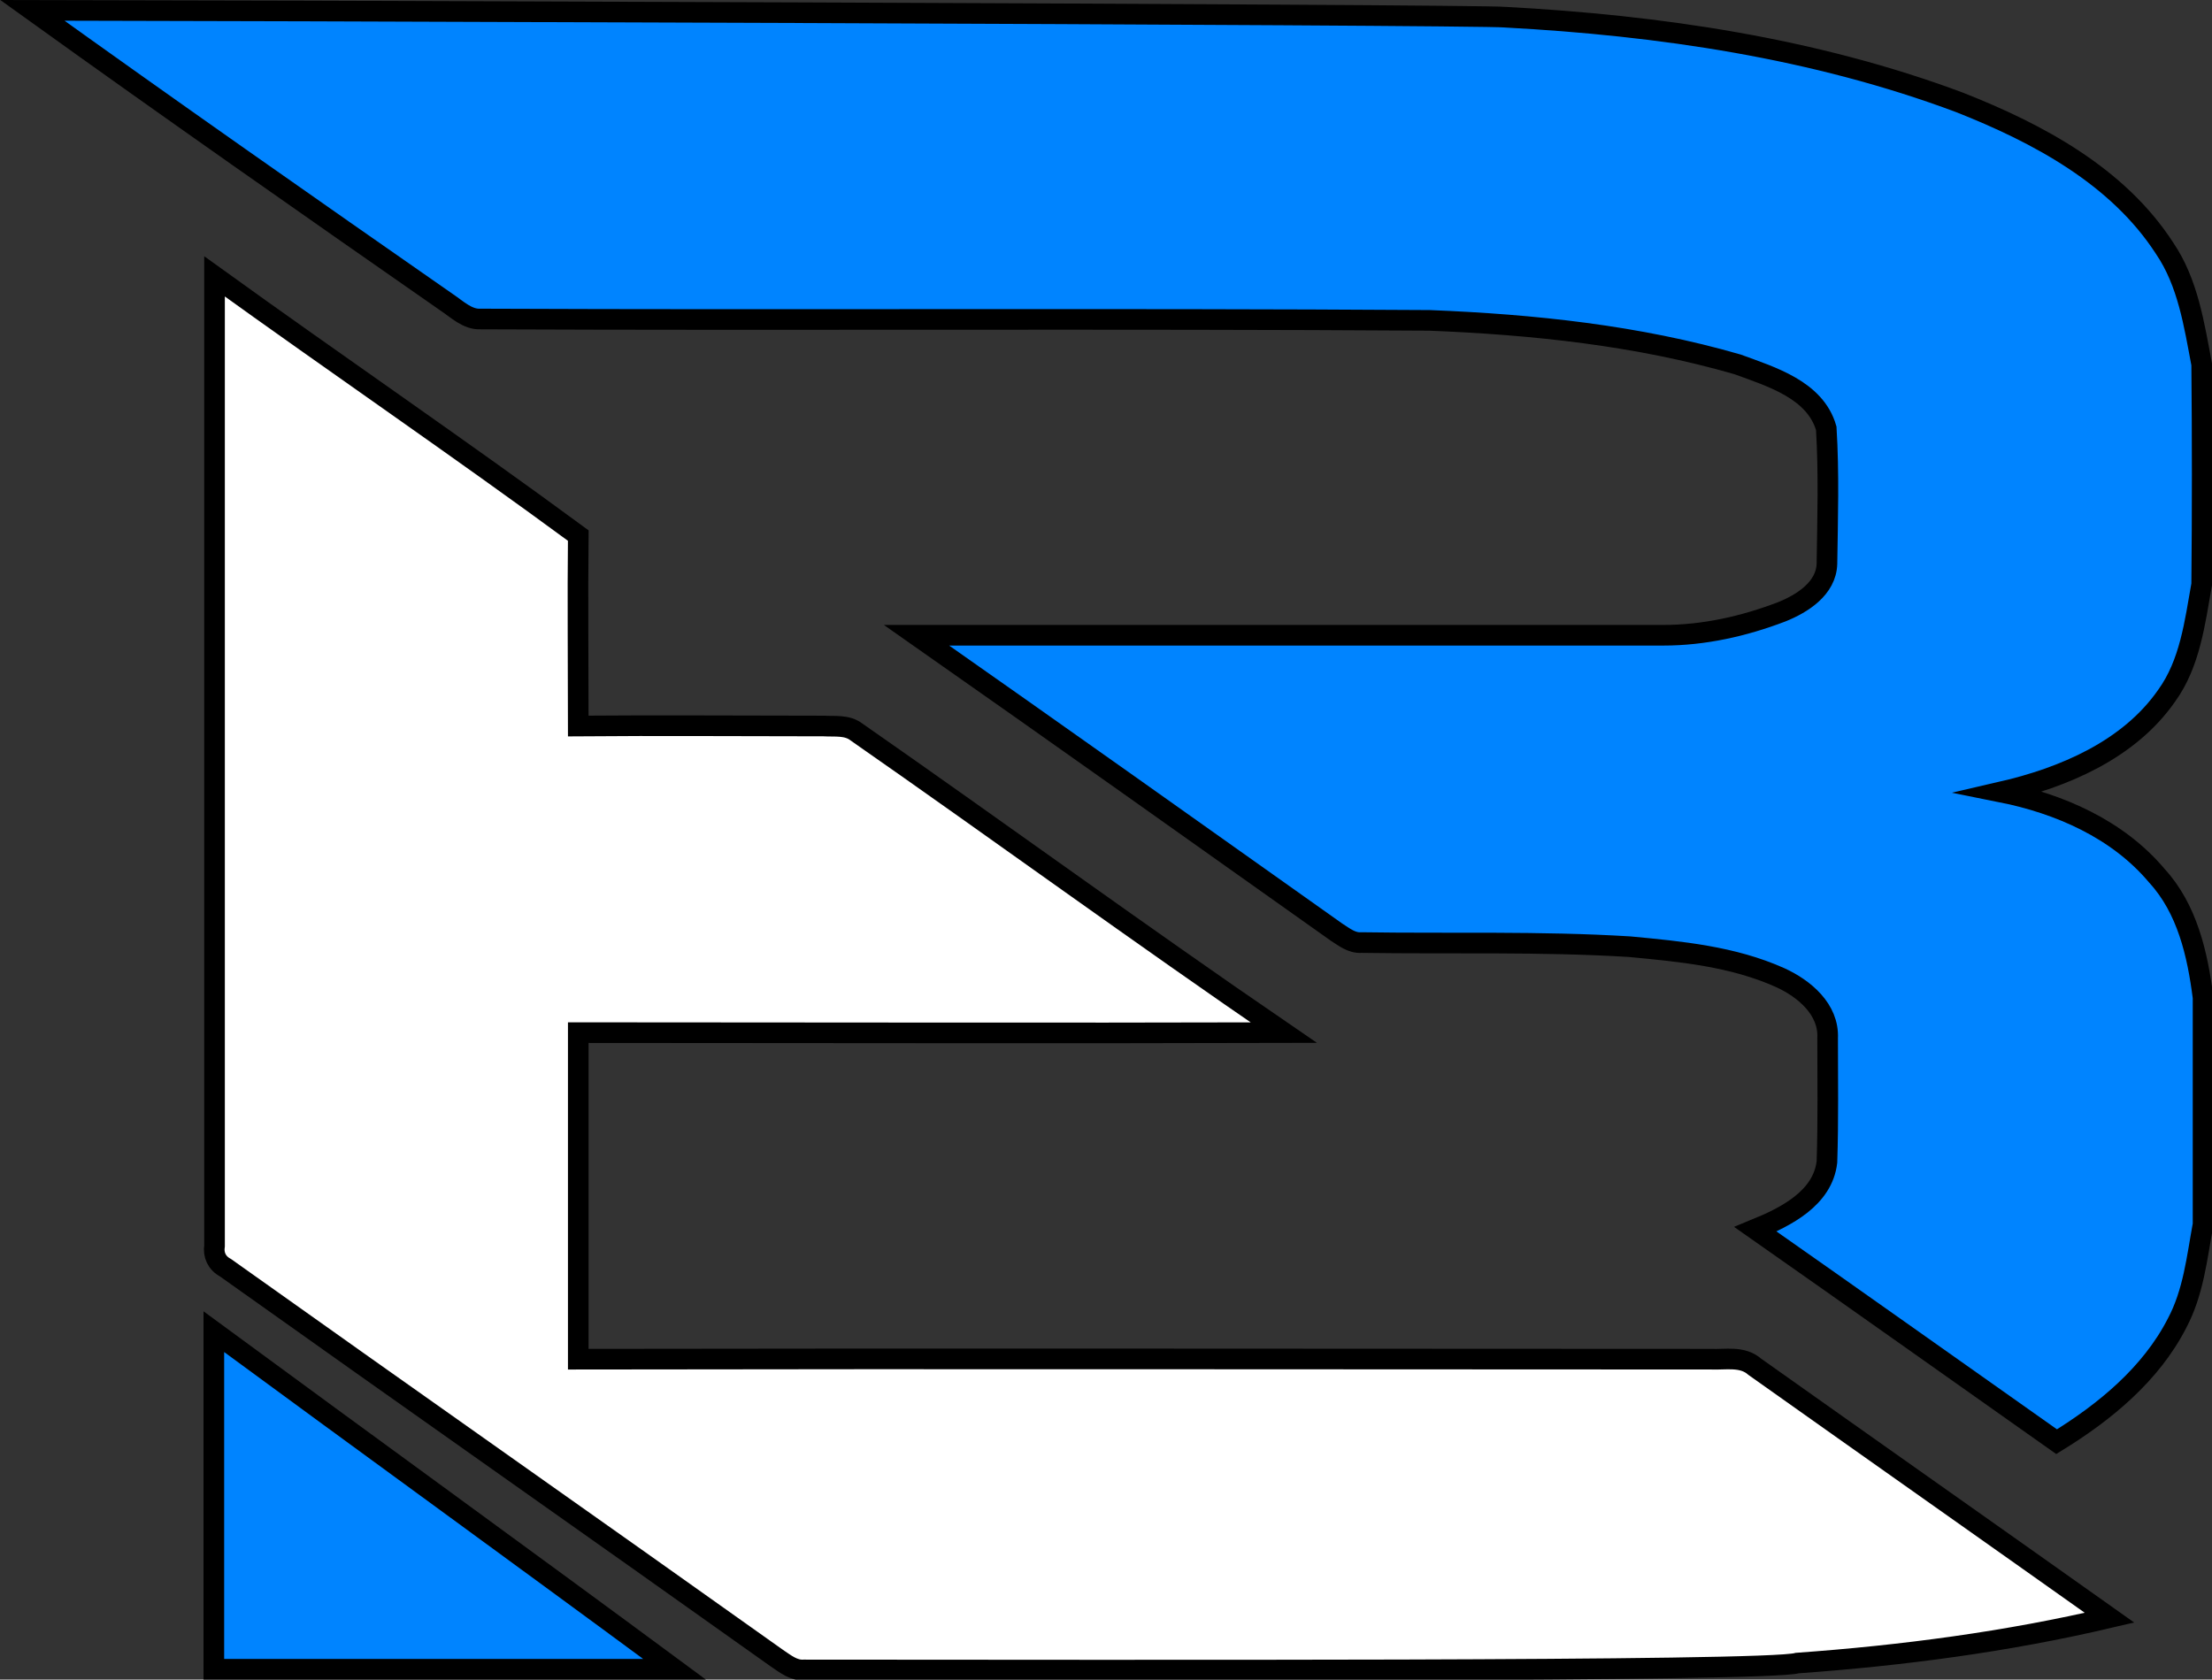 <?xml version="1.0" encoding="utf-8"?>
<svg xmlns="http://www.w3.org/2000/svg" id="Layer_1" style="enable-background:new -17.8 298.7 321.7 244.3;" version="1.1" viewBox="-17.8 298.7 321.7 244.3" x="0px" y="0px">
<rect x="-17.8" y="298.7" width="321.7" height="244.3" fill="#333333" stroke="none"/>
<style type="text/css">
	.st0{fill:#0084FF;stroke:#000000;stroke-width:3;stroke-miterlimit:10;}
	.st1{fill:#FFFFFF;stroke:#000000;stroke-width:3;stroke-miterlimit:10;}
</style>
<g id="_x23_000000ff">
</g>
<g id="_x23_0084ffff">
	<path class="st0" d="M-13.1,300.2c16.2,0,211.2,0.6,214.2,1c22.4,1.2,45,4.5,66.1,12.4c11.4,4.5,23,10.7,29.8,21.2&#xD;&#xA;		c3.4,5,4.3,11.1,5.4,16.9c0.1,10.7,0.1,21.4,0,32c-1,5.6-1.7,11.5-5.1,16.2c-5.5,7.9-15,11.9-24.1,14c8.5,1.7,17,5.4,22.7,12.2&#xD;&#xA;		c4.4,4.8,5.9,11.4,6.7,17.7c0,11,0,22,0,33c-0.9,4.9-1.4,9.9-3.8,14.4c-3.8,7.4-10.5,12.9-17.5,17.2&#xD;&#xA;		c-14.6-10.3-29.1-20.6-43.8-30.9c4.4-1.8,9.8-4.5,10.4-9.8c0.2-6,0.1-12,0.1-18c0.2-4.2-3.4-7.2-6.9-8.8&#xD;&#xA;		c-6.9-3.1-14.5-3.8-21.9-4.5c-13-0.8-26-0.4-39-0.6c-1.4,0.1-2.5-0.8-3.6-1.5c-20.3-14.4-40.7-28.9-61.1-43.2&#xD;&#xA;		c36.2,0,72.4,0,108.6,0c5.9,0,11.7-1.3,17.2-3.4c3-1.2,6.5-3.4,6.6-7c0.1-6.6,0.3-13.2-0.1-19.7c-1.6-5.6-8-7.5-12.9-9.3&#xD;&#xA;		c-14.5-4.2-29.7-5.8-44.8-6.4c-46-0.3-92,0-138-0.2c-1.9,0.1-3.4-1.4-4.9-2.4C27.1,328.7,6.8,314.5-13.1,300.2z"/>
	<path class="st0" d="M13.3,492.4c22.3,16.4,44.8,32.7,67,49.1c-1.5,0-46.1,0-67,0C13.3,525.2,13.3,508.8,13.3,492.4z"/>
</g>
<g id="_x23_ffffffff">
	<path class="st1" d="M13.4,479.9c0-47,0-94,0-141c17.6,12.7,35.5,24.9,52.9,37.7c-0.1,9.2,0,18.5,0,27.7c11.9-0.1,23.8,0,35.7,0&#xD;&#xA;		c1.6,0.1,3.4-0.2,4.8,0.9c20.8,14.5,41.2,29.4,62.1,43.7c-34.2,0.1-68.4,0-102.6,0c0,15.9,0,31.7,0,47.5c54.9-0.1,109.8,0,164.7,0&#xD;&#xA;		c2.1,0.1,4.6-0.5,6.4,1.1c17.2,12.2,34.4,24.3,51.6,36.5c-14.9,3.5-30.1,5.5-45.4,6.6c-4.4,1.3-100.9,1-144.5,1&#xD;&#xA;		c-1.5,0.1-2.7-0.9-3.9-1.7c-26.7-19-53.5-37.8-80.2-56.8C13.7,482.4,13.2,481.2,13.4,479.9z"/>
</g>
</svg>